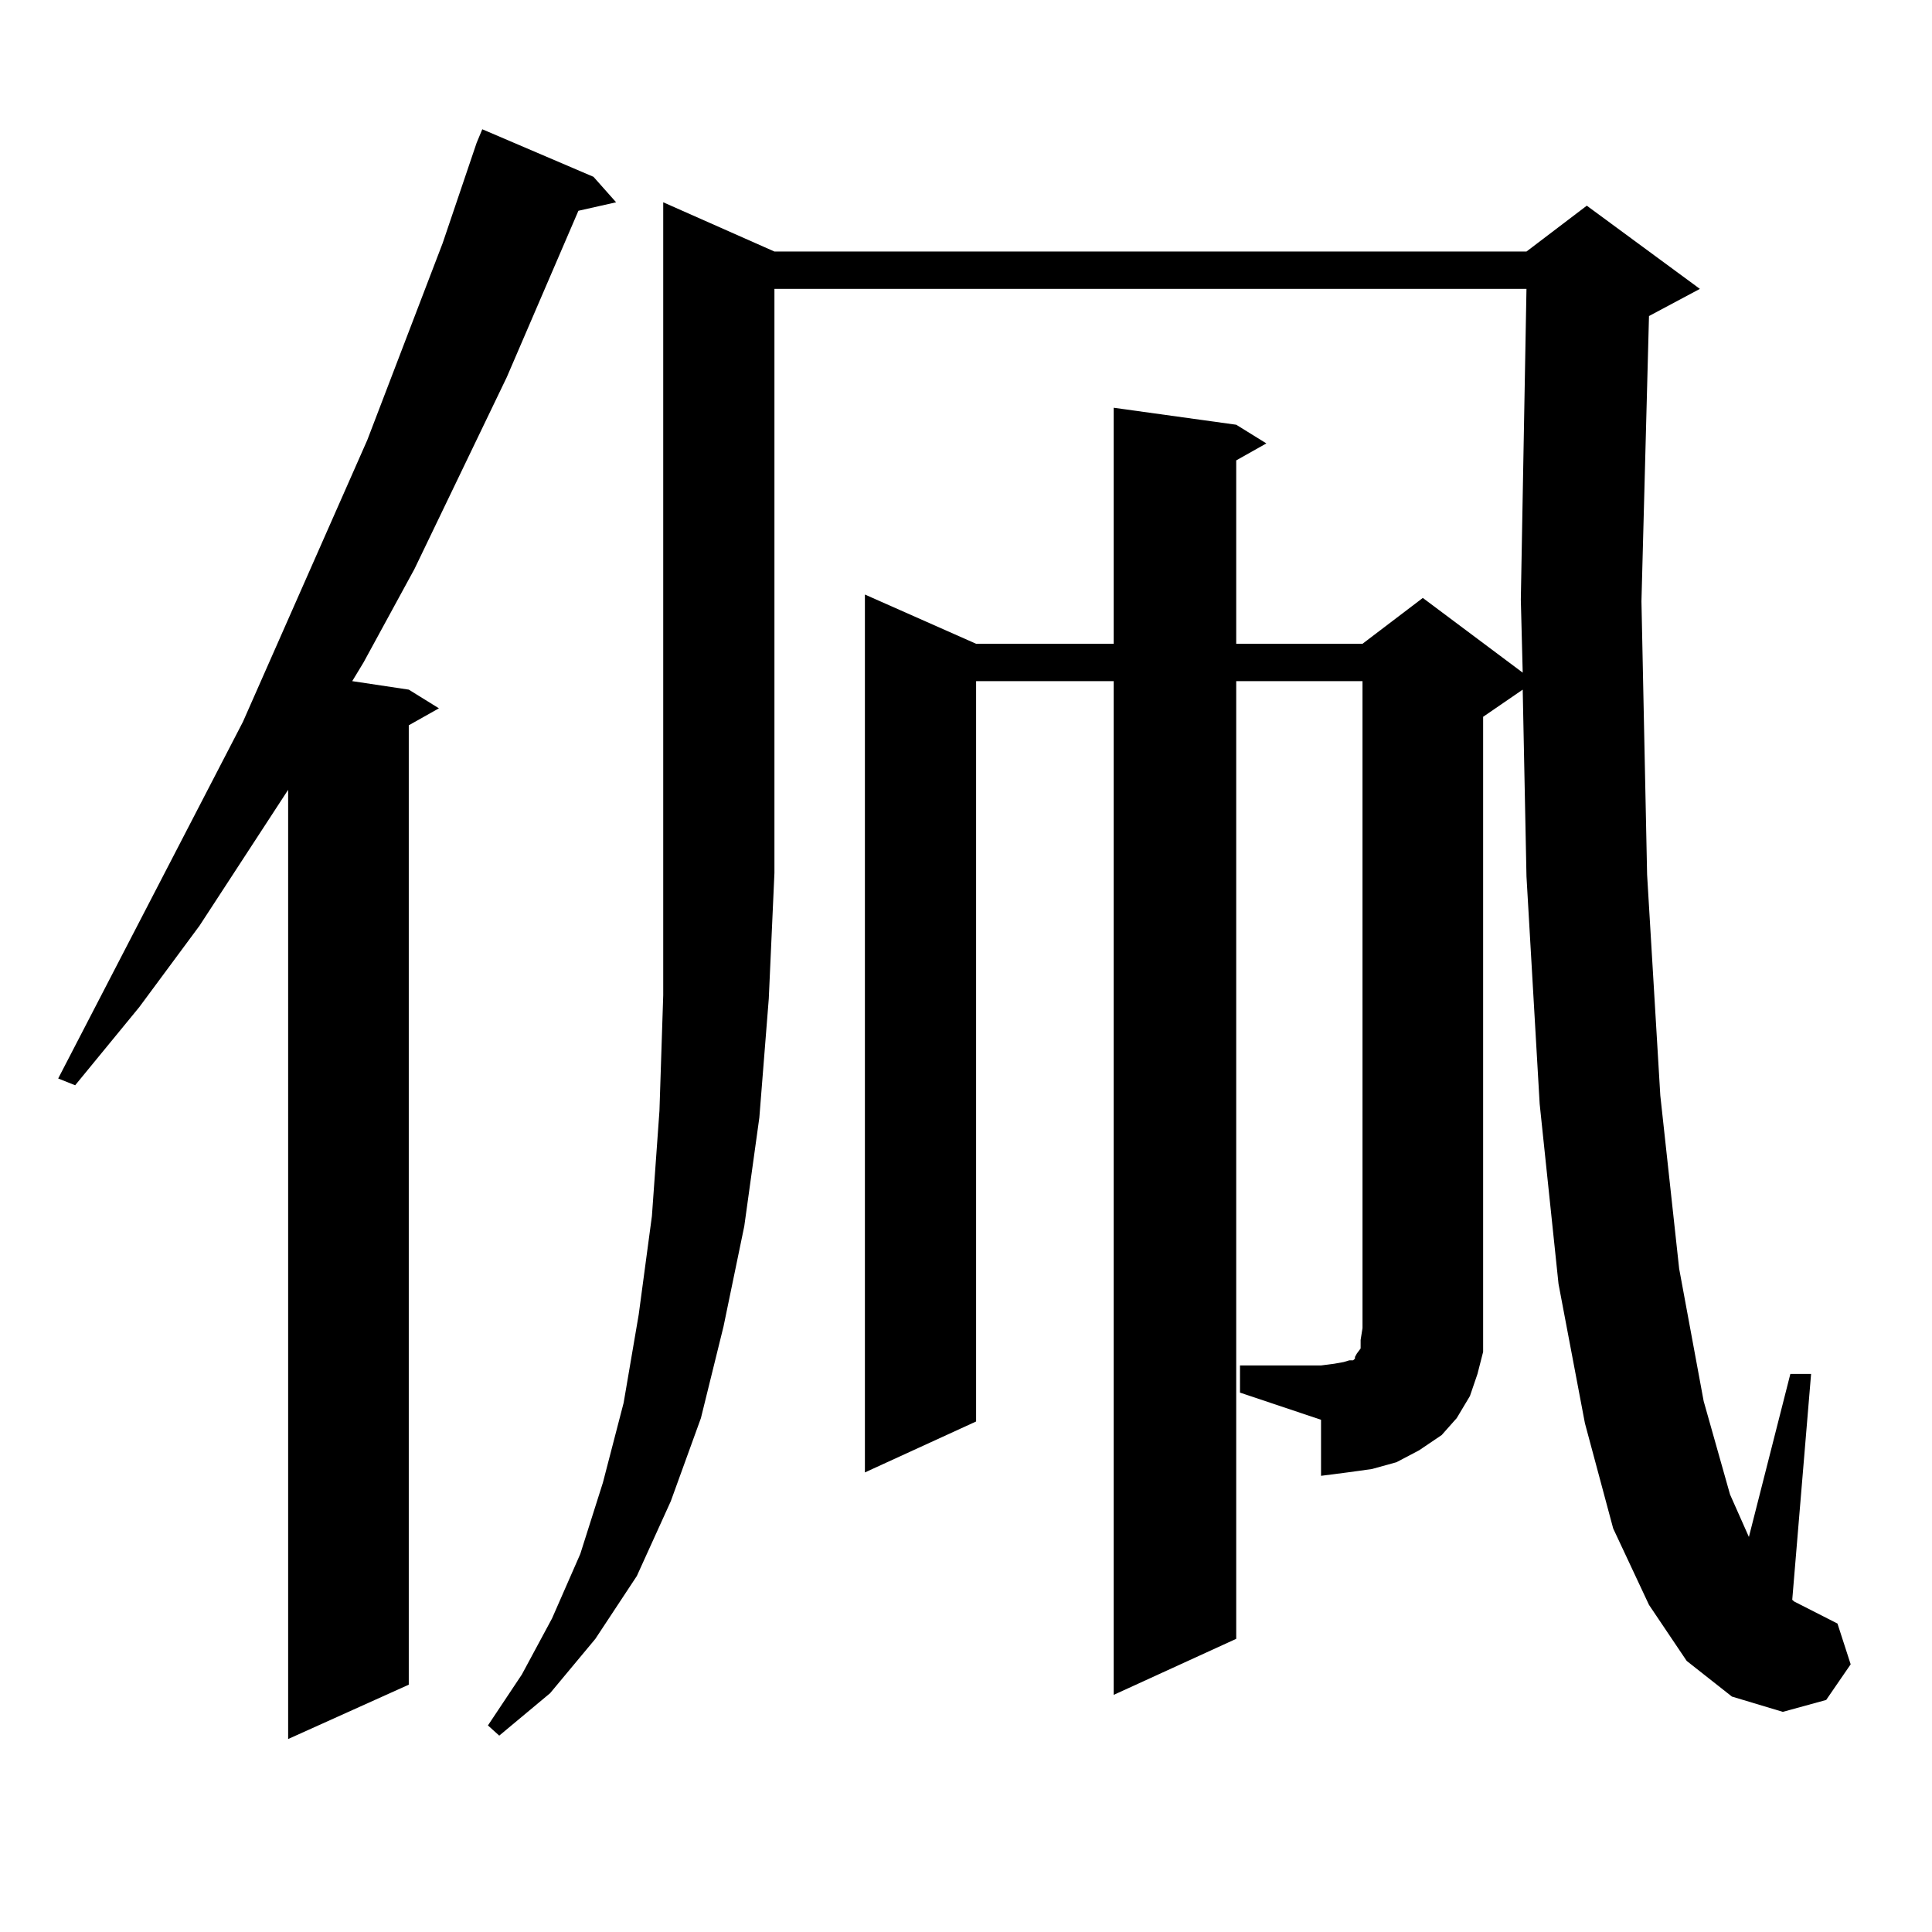 <?xml version="1.0" encoding="utf-8"?>
<!-- Generator: Adobe Illustrator 16.0.0, SVG Export Plug-In . SVG Version: 6.00 Build 0)  -->
<!DOCTYPE svg PUBLIC "-//W3C//DTD SVG 1.1//EN" "http://www.w3.org/Graphics/SVG/1.1/DTD/svg11.dtd">
<svg version="1.1" id="图层_1" xmlns="http://www.w3.org/2000/svg" xmlns:xlink="http://www.w3.org/1999/xlink" x="0px" y="0px"
	 width="1000px" height="1000px" viewBox="0 0 1000 1000" enable-background="new 0 0 1000 1000" xml:space="preserve">
<path d="M307.188,91.52l11.707,13.184l-19.512,4.395l-37.072,86.133l-47.804,99.316l-26.341,48.34l-5.854,9.668l29.268,4.395
	l15.609,9.668l-15.609,8.789v496.582l-62.438,28.125V408.805l-45.853,70.313l-31.219,42.188l-33.17,40.43l-8.78-3.516l95.607-184.57
	l64.389-145.898l39.023-101.953l17.561-51.855l2.927-7.031L307.188,91.52z M400.844,130.191h389.259l31.219-23.73l58.535,43.066
	l-26.341,14.063l-3.902,147.656l2.927,141.504l6.829,114.258l9.756,89.648l12.683,68.555l13.658,48.34l9.756,21.973l21.463-84.375
	h10.731l-9.756,116.895l0.976,0.879l22.438,11.426l6.829,21.094l-12.683,18.457l-22.438,6.152l-26.341-7.91l-23.414-18.457
	l-19.512-29.004l-18.536-39.551l-14.634-54.492l-13.658-72.07l-9.756-93.164l-6.829-117.773l-1.951-96.68l-20.487,14.063v316.406
	v12.305l-2.927,11.426l-3.902,11.426L754.006,734l-7.805,8.789l-11.707,7.91l-11.707,6.152l-12.683,3.516l-12.683,1.758
	l-13.658,1.758v-29.004l-41.95-14.063v-14.063h41.95l6.829-0.879l4.878-0.879l2.927-0.879h1.951l0.976-0.879v-0.879l0.976-1.758
	l1.951-2.637v-4.395l0.976-6.152V352.555h-65.364v495.703l-63.413,29.004V352.555h-71.218v383.203l-57.56,26.367V307.73
	l57.56,25.488h71.218V211.051l63.413,8.789l15.609,9.668l-15.609,8.789v94.922h65.364l31.219-23.73l51.706,38.672l-0.976-37.793
	l2.927-160.84H400.844v302.344l-2.927,65.039l-4.878,61.523l-7.805,56.25l-10.731,51.855L362.796,734l-15.609,43.066l-17.561,38.672
	l-21.463,32.52l-23.414,28.125l-26.341,21.973l-5.854-5.273l17.561-26.367l15.609-29.004l14.634-33.398l11.707-36.914l10.731-41.309
	l7.805-45.703l6.829-50.977l3.902-54.492l1.951-59.766V104.703L400.844,130.191z"/>
</svg>
